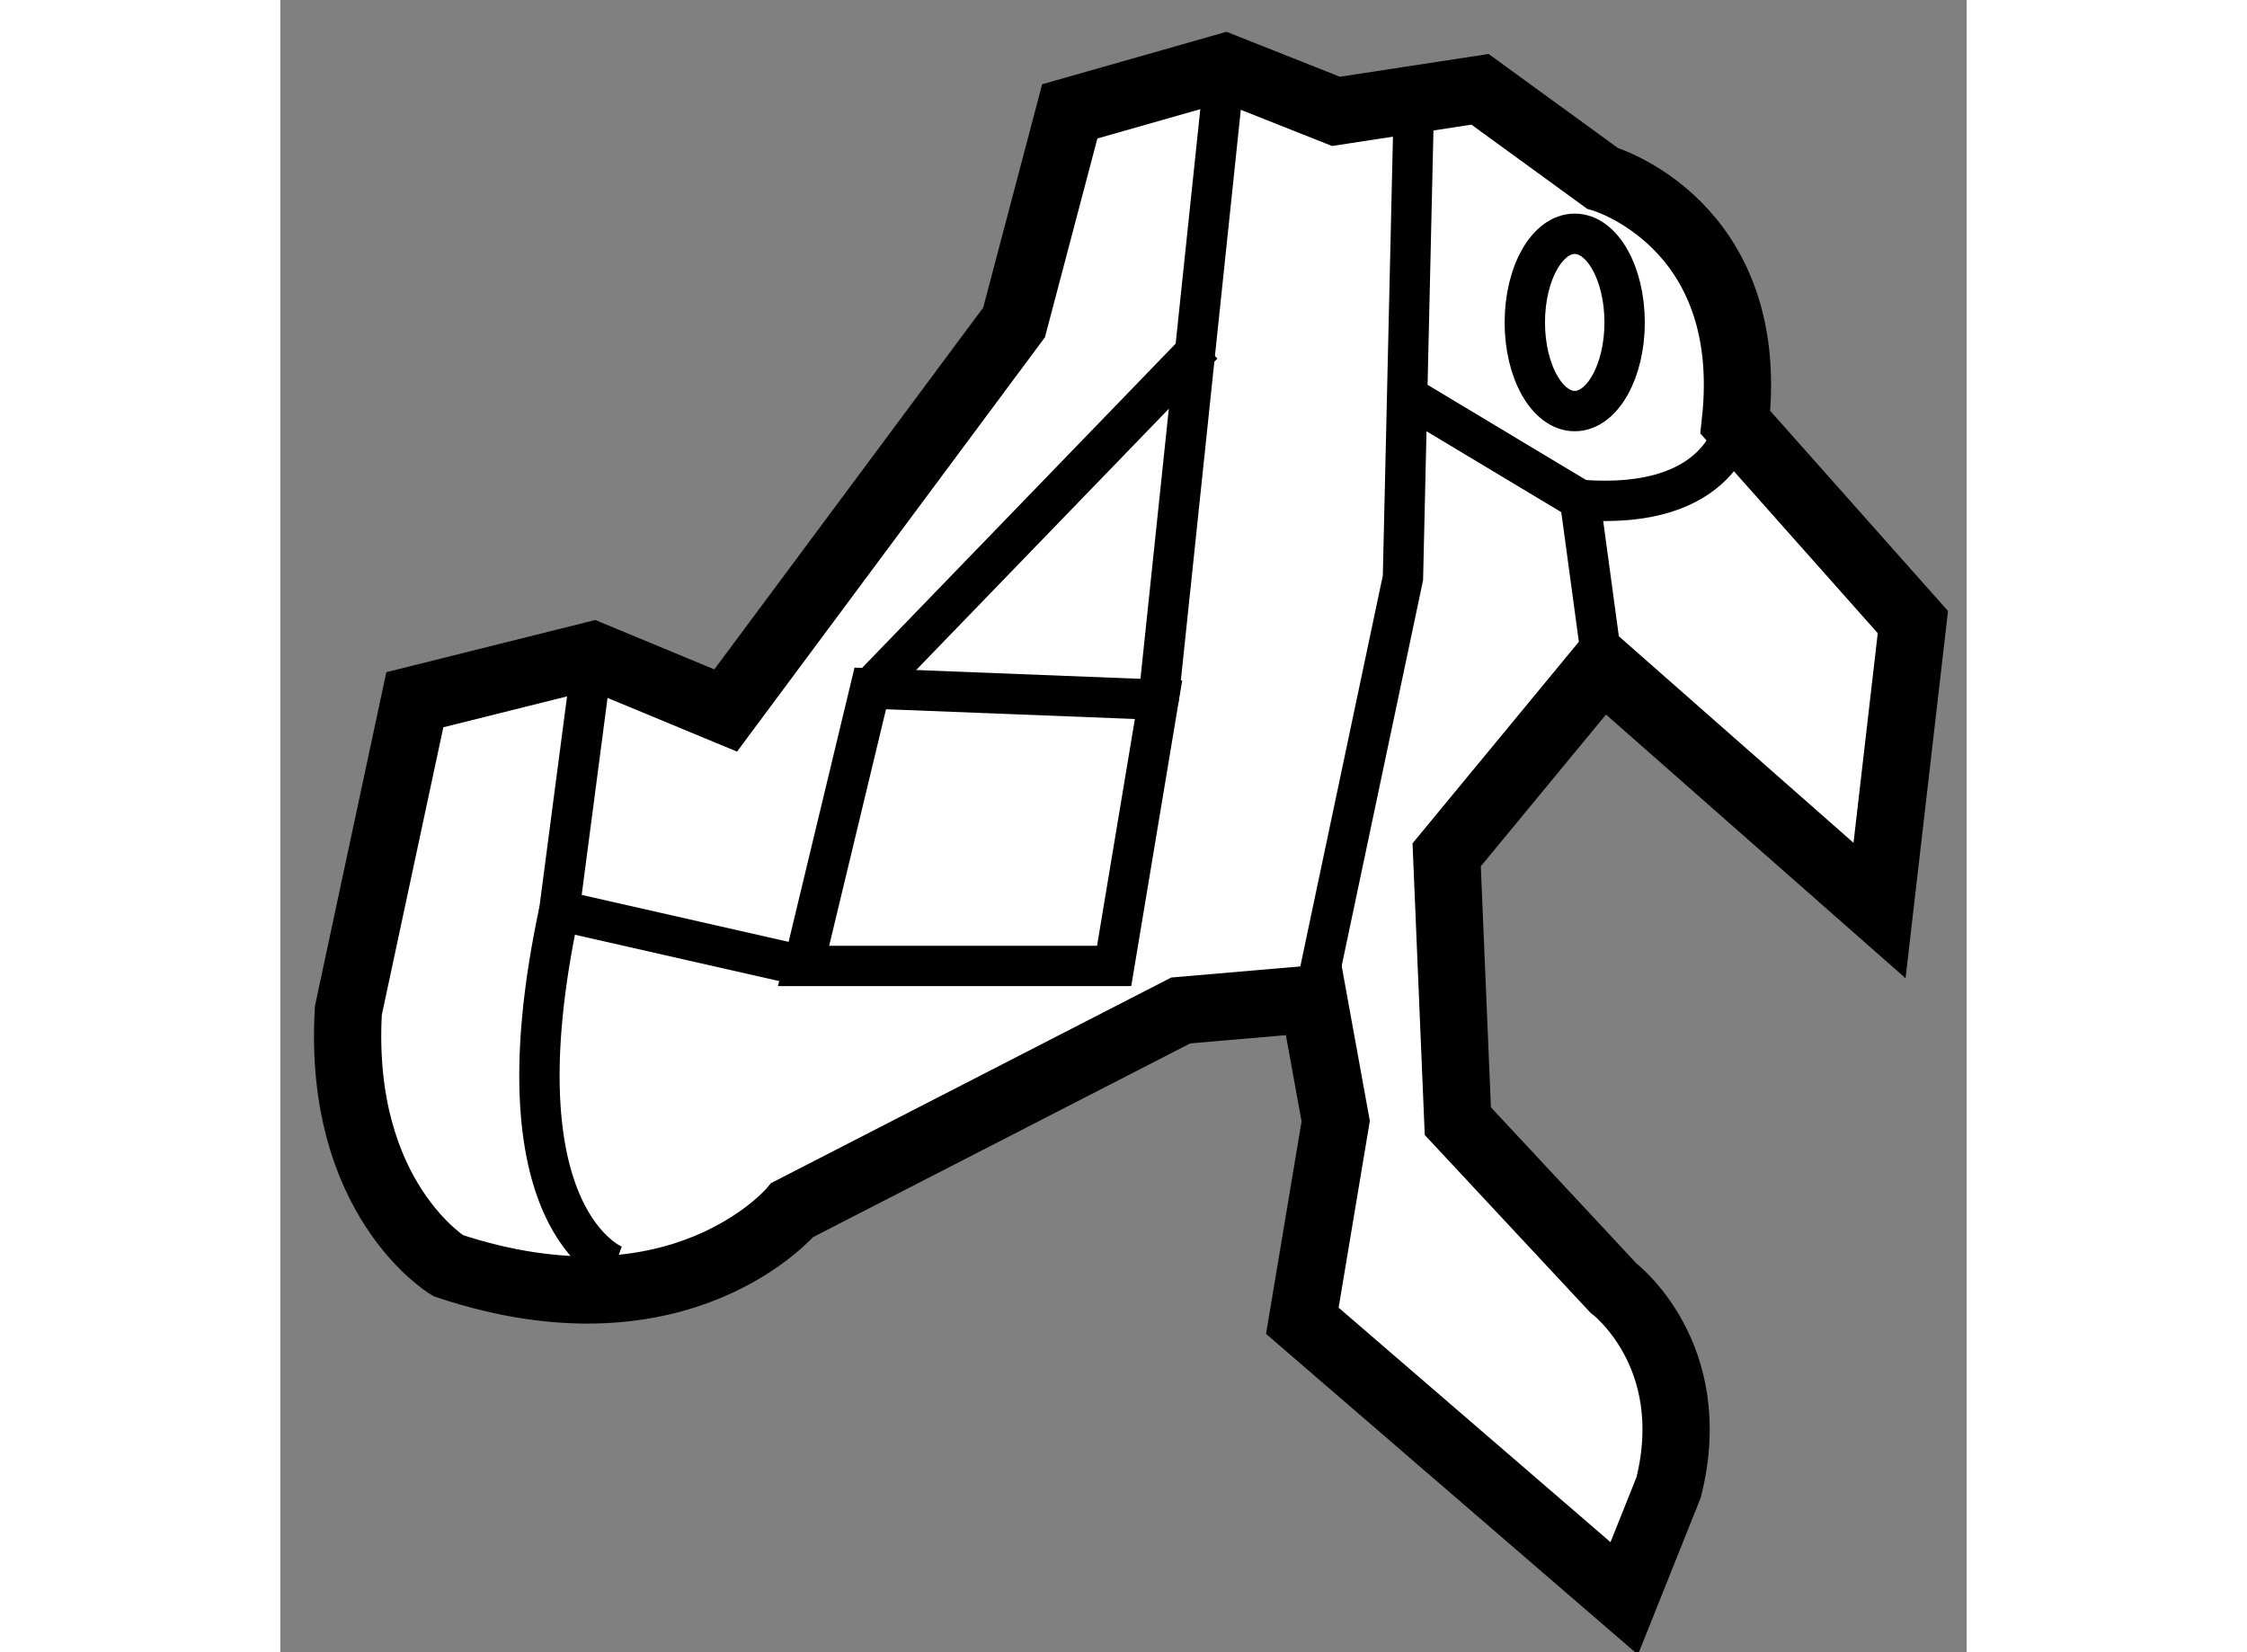 <?xml version="1.0" encoding="utf-8"?>
<!-- Generator: Adobe Illustrator 15.1.0, SVG Export Plug-In . SVG Version: 6.00 Build 0)  -->
<!DOCTYPE svg PUBLIC "-//W3C//DTD SVG 1.1//EN" "http://www.w3.org/Graphics/SVG/1.1/DTD/svg11.dtd">
<svg version="1.1" xmlns="http://www.w3.org/2000/svg" xmlns:xlink="http://www.w3.org/1999/xlink" x="0px" y="0px" width="244.8px"
	 height="180px" viewBox="142.495 128.421 12.537 12.283" enable-background="new 0 0 244.8 180" xml:space="preserve">
	
<rect x="142.495" y="128.421" width="12.537" height="12.283" fill="#808080" stroke="none"/>
	
<g><path fill="#FFFFFF" stroke="#000000" stroke-width="0.5" d="M149.189,135.933l-2.887,1.483c0,0-0.825,0.992-2.56,0.414
				c0,0-0.822-0.495-0.741-1.897l0.494-2.31l1.322-0.33l0.989,0.41l2.144-2.885l0.414-1.569l1.152-0.328l0.827,0.328l1.071-0.164
				l0.909,0.661c0,0,1.152,0.331,0.989,1.814l1.32,1.486l-0.248,2.144l-2.062-1.815l-1.156,1.401l0.083,1.98l1.155,1.239
				c0,0,0.66,0.495,0.412,1.484l-0.33,0.825l-2.393-2.064l0.248-1.484l-0.165-0.908L149.189,135.933z"></path><polygon fill="none" stroke="#000000" stroke-width="0.3" points="146.385,135.602 148.694,135.602 149.024,133.623 
				146.881,133.539 		"></polygon><line fill="none" stroke="#000000" stroke-width="0.3" x1="149.354" y1="130.982" x2="146.881" y2="133.539"></line><line fill="none" stroke="#000000" stroke-width="0.3" x1="149.518" y1="128.921" x2="149.024" y2="133.623"></line><polyline fill="none" stroke="#000000" stroke-width="0.3" points="150.921,129.249 150.841,132.717 150.18,135.849 		"></polyline><polyline fill="none" stroke="#000000" stroke-width="0.3" points="152.325,133.375 152.157,132.137 150.921,131.395 		"></polyline><path fill="none" stroke="#000000" stroke-width="0.3" d="M153.314,131.561c0,0-0.082,0.662-1.157,0.576"></path><ellipse fill="none" stroke="#000000" stroke-width="0.3" cx="152.118" cy="130.818" rx="0.371" ry="0.659"></ellipse><polyline fill="none" stroke="#000000" stroke-width="0.3" points="144.818,133.293 144.569,135.19 146.385,135.602 		"></polyline><path fill="none" stroke="#000000" stroke-width="0.3" d="M144.982,137.83c0,0-0.908-0.331-0.413-2.64"></path></g>


</svg>